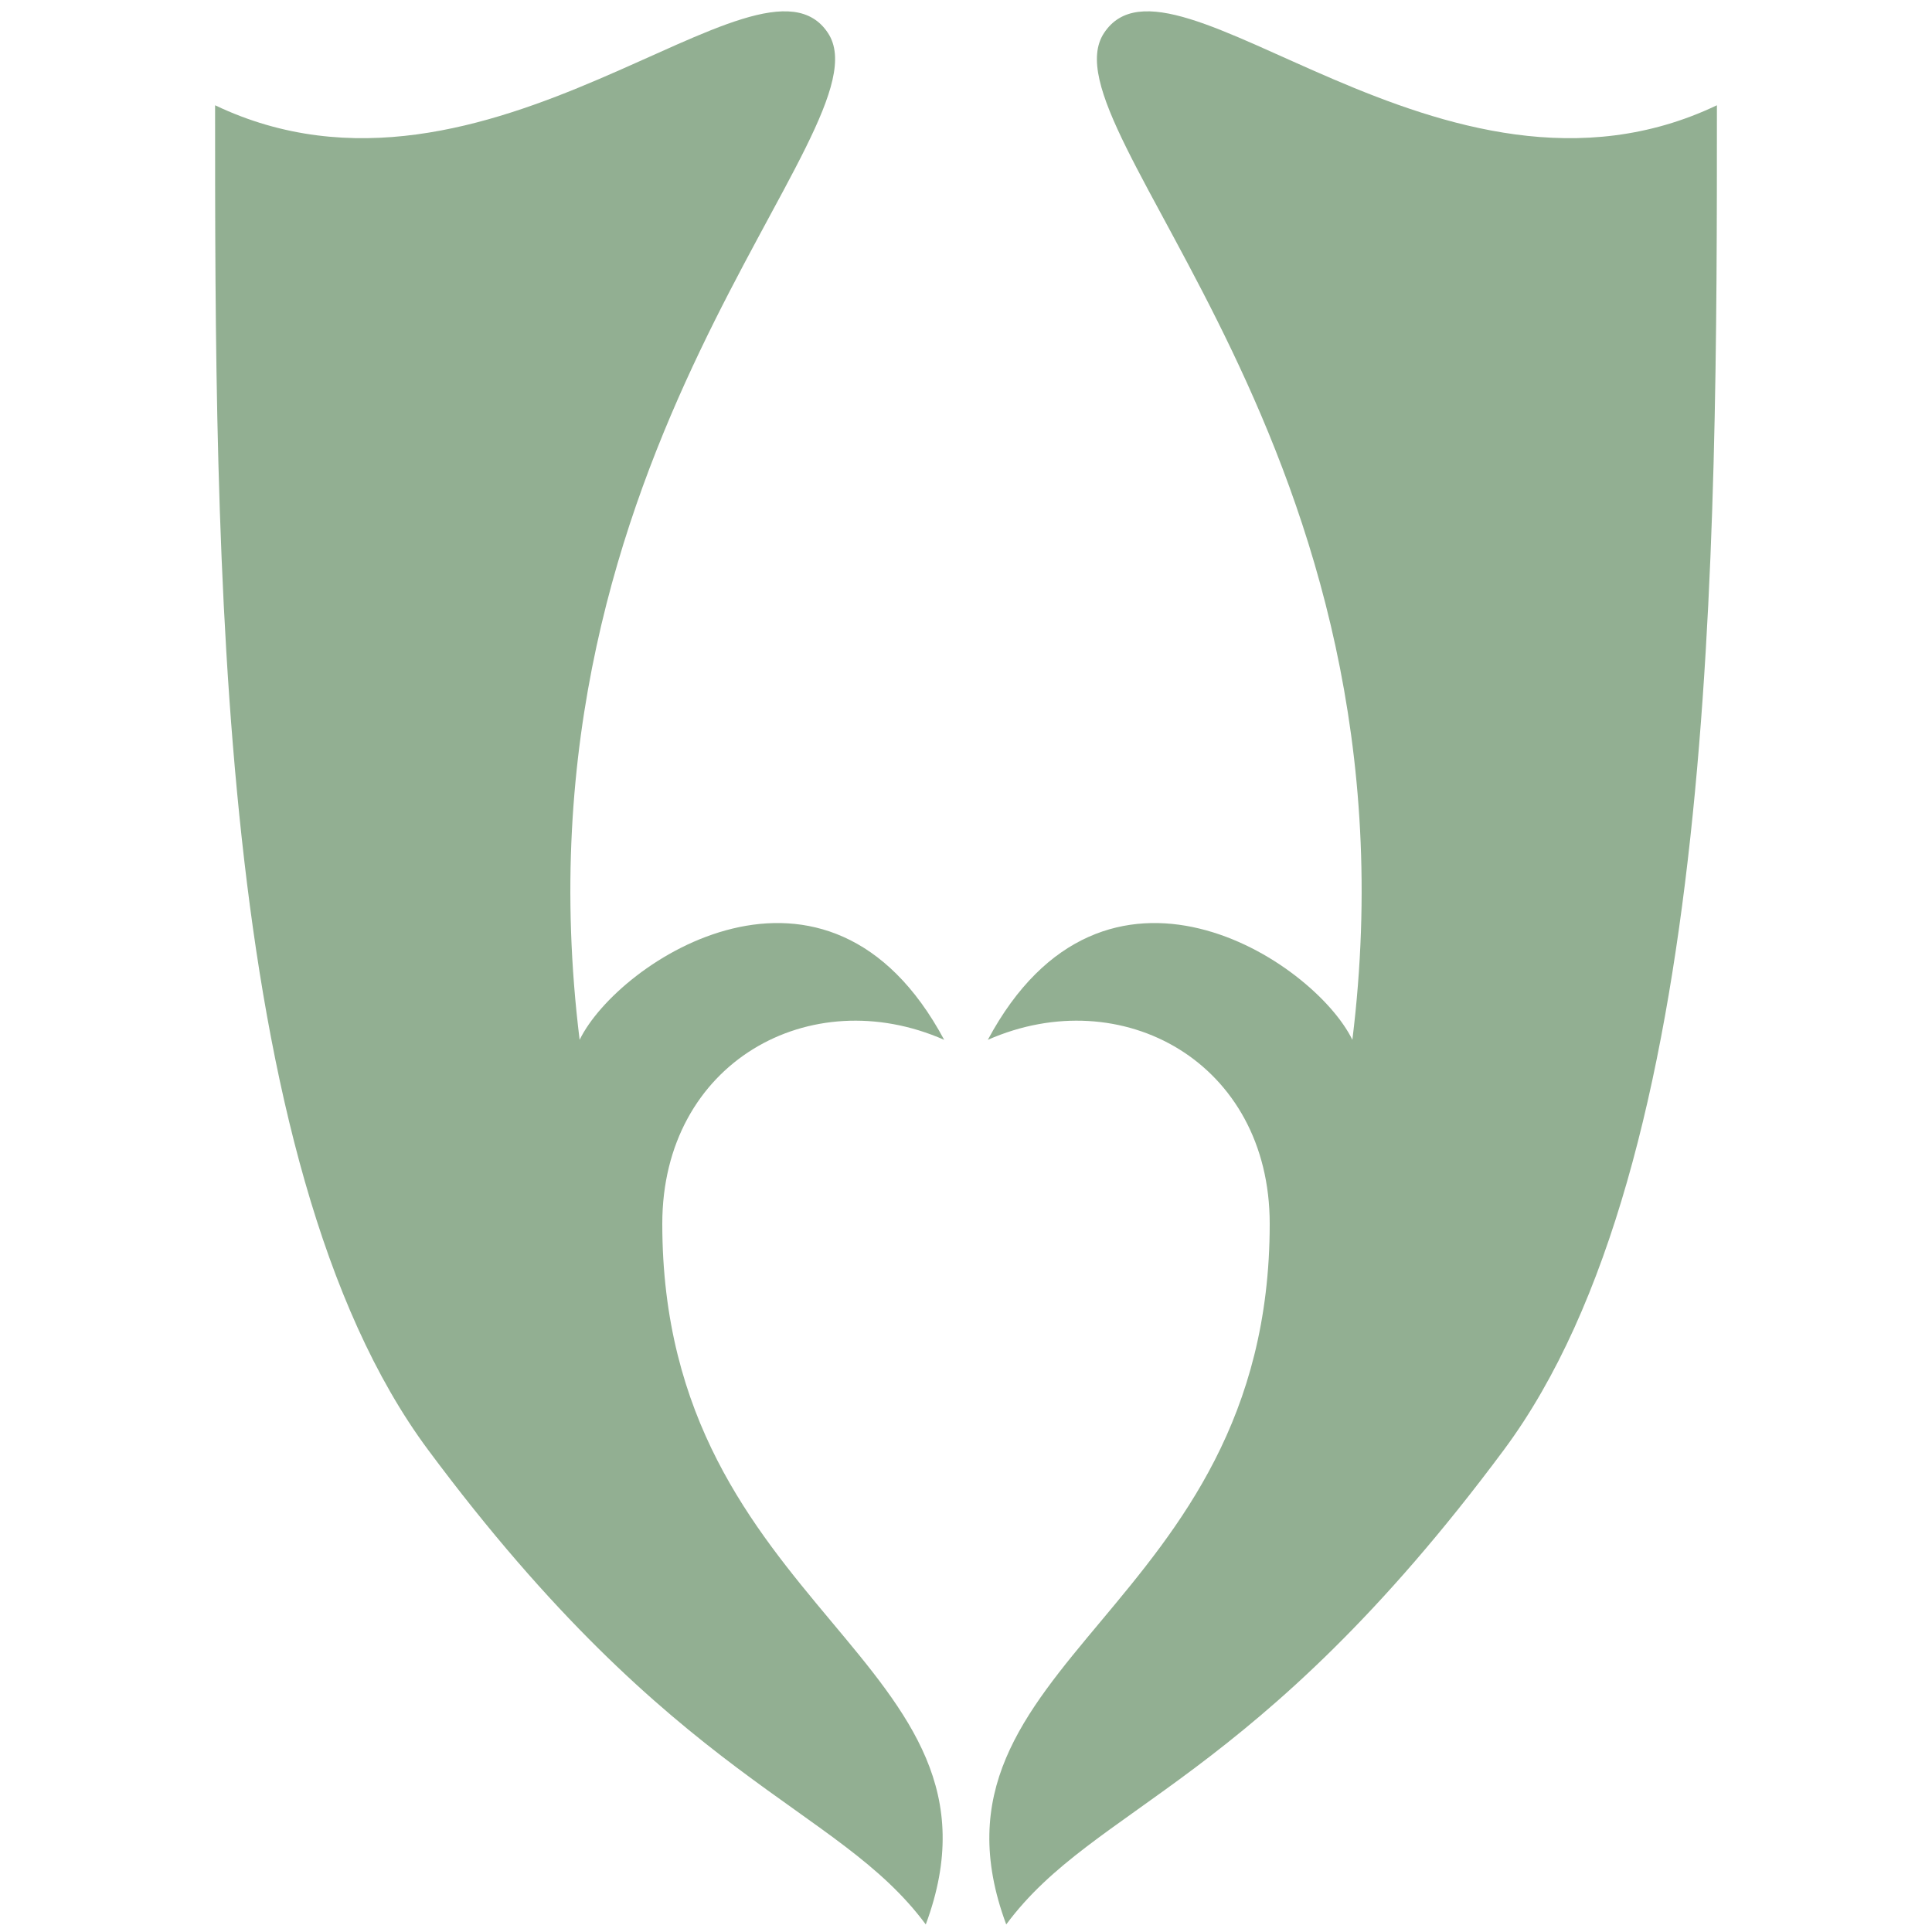 <svg xmlns="http://www.w3.org/2000/svg" width="512" height="512" viewBox="0 0 512 512">
  <path fill="#92AF92" fill-rule="evenodd" d="M0,24.898 C0,143.446 0,305.221 56.427,381.19 C122.394,470.003 164.774,475.16 188.341,507 C214.348,436.938 118.514,424.427 118.514,321.308 C118.514,278.52 157.731,256.951 193.215,272.564 C162.32,214.898 106.798,251.612 96.608,272.564 C77.242,115.663 179.156,31.349 162.45,5.791 C144.488,-21.688 72.417,59.451 0,24.898 Z M398,24.898 C398,143.446 398,305.221 341.573,381.19 C275.606,470.003 233.226,475.16 209.659,507 C183.652,436.938 279.486,424.427 279.486,321.308 C279.486,278.52 240.269,256.951 204.785,272.564 C235.68,214.898 291.202,251.612 301.392,272.564 C320.758,115.663 218.844,31.349 235.55,5.791 C253.512,-21.688 325.583,59.451 398,24.898 Z" transform="translate(57 3)"/>
</svg>
